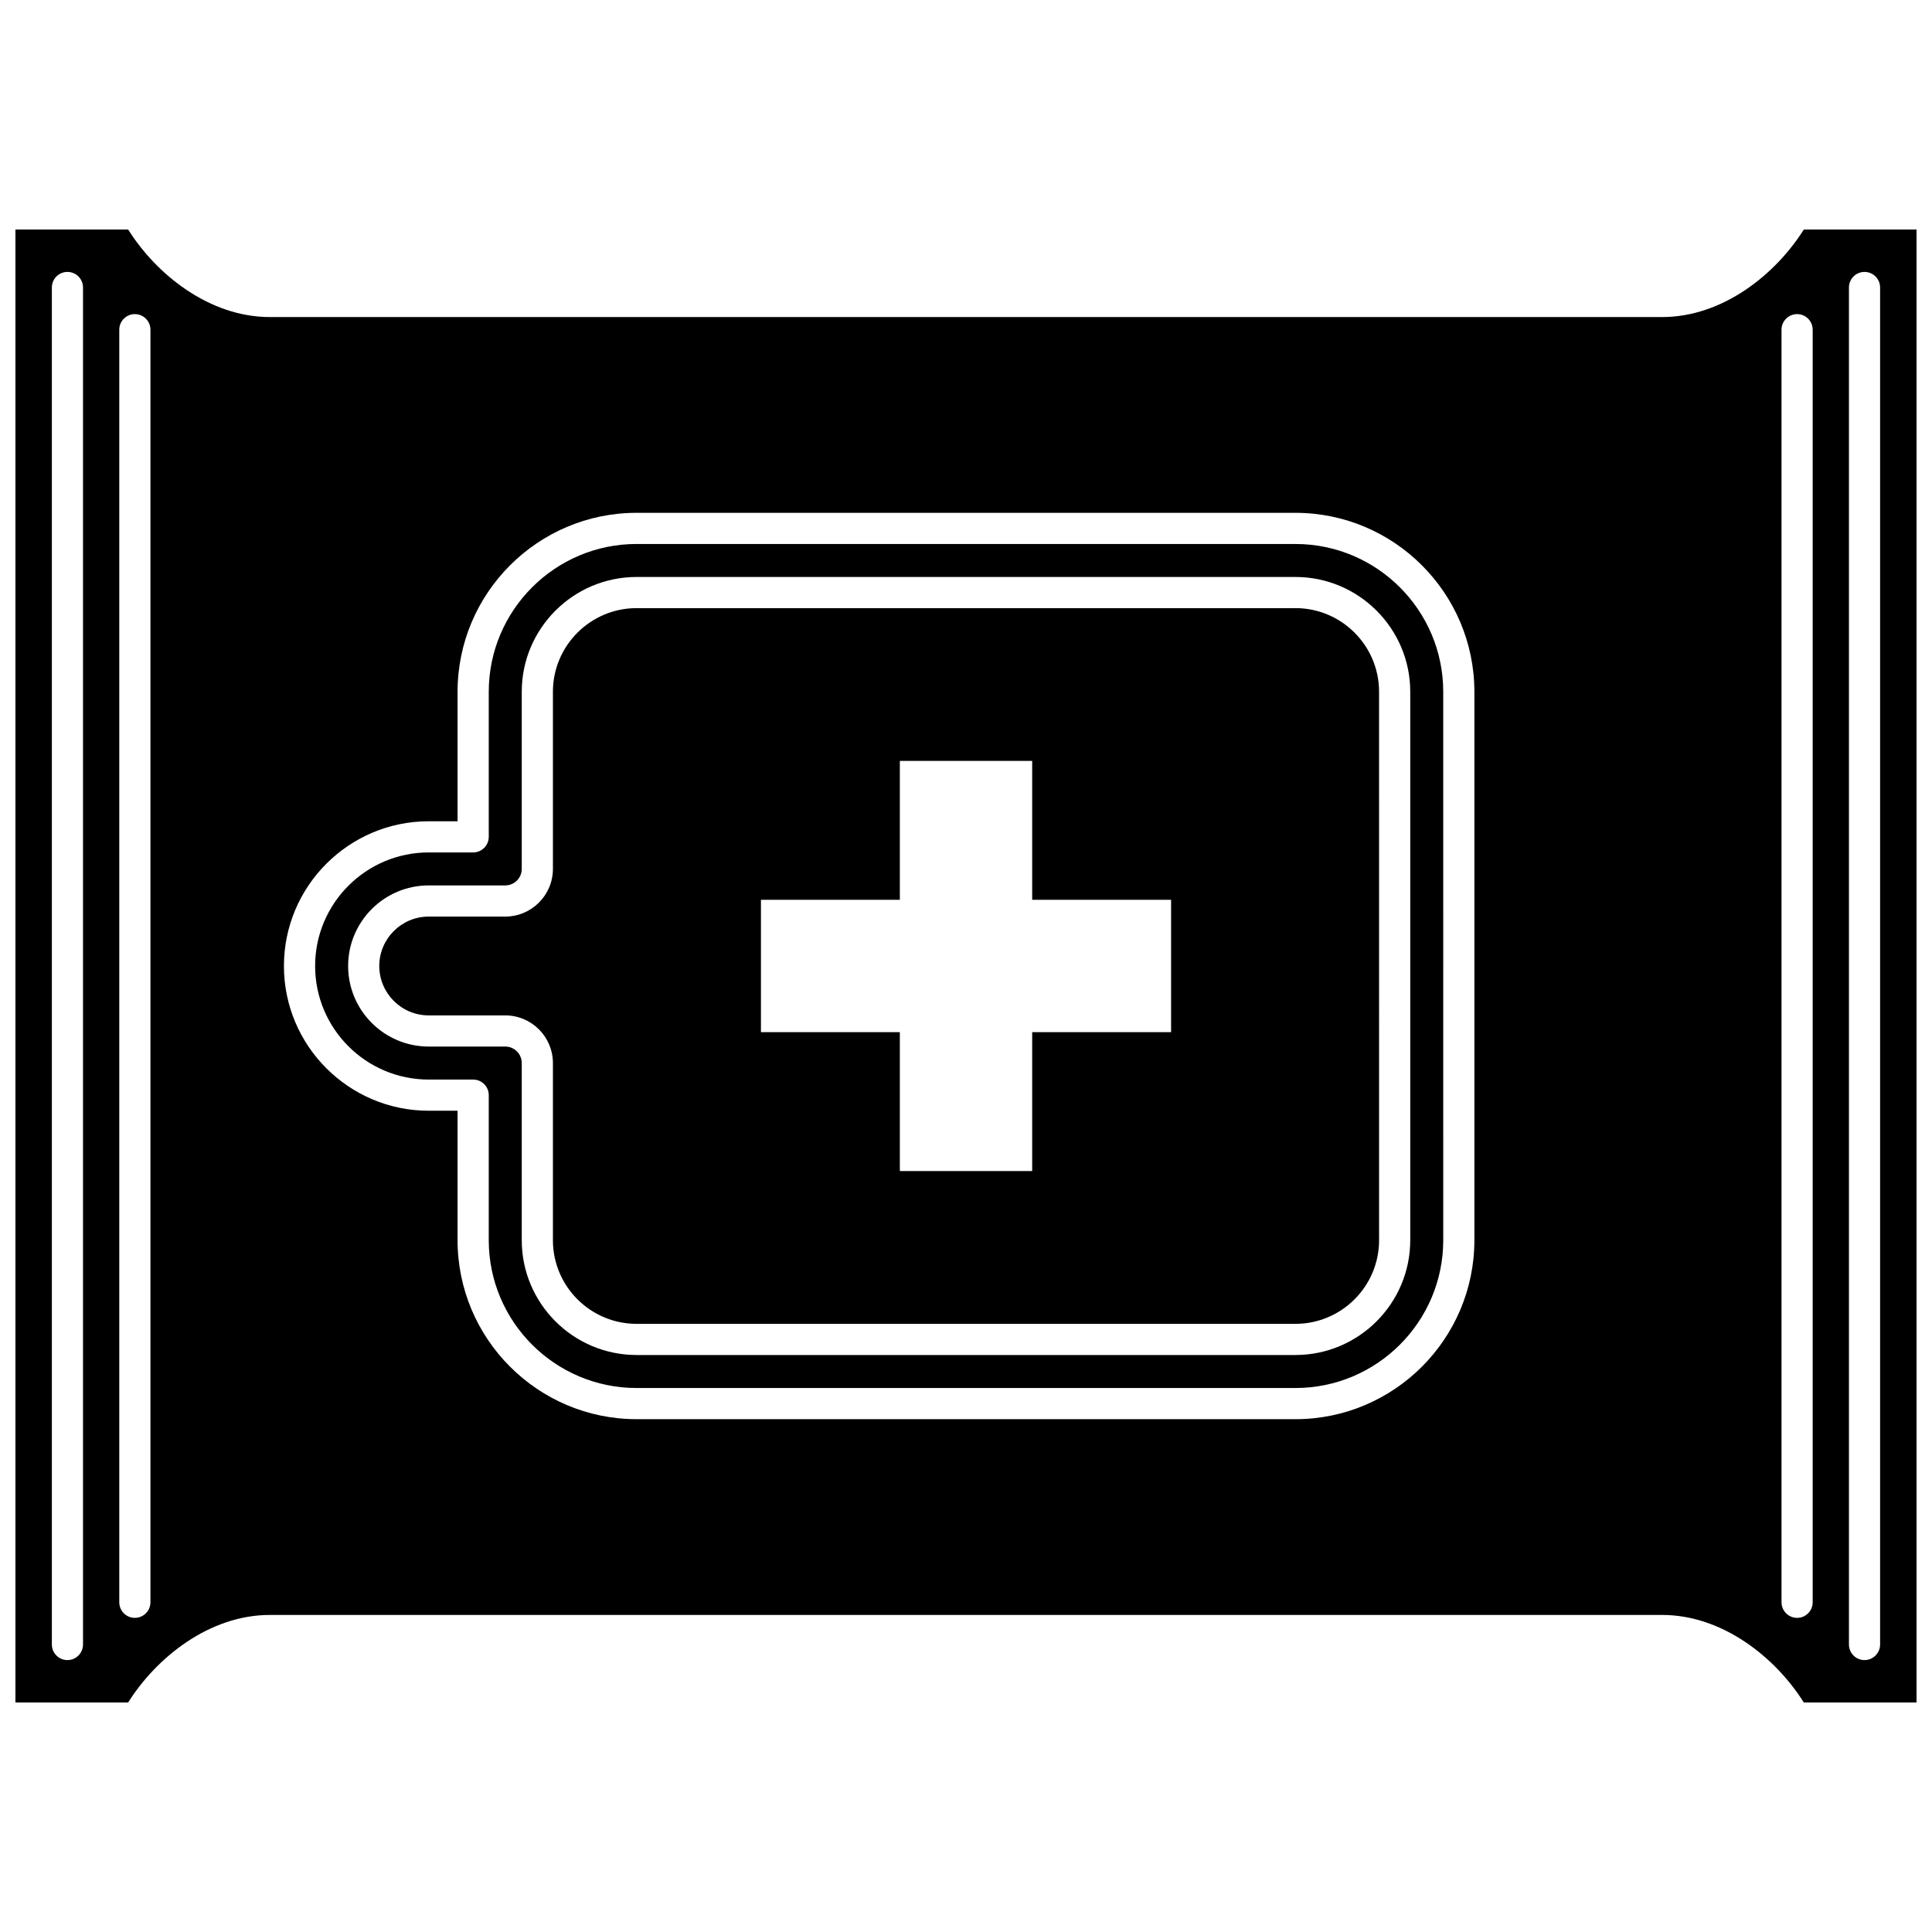 <?xml version="1.0" encoding="UTF-8"?>
<!-- Uploaded to: ICON Repo, www.svgrepo.com, Generator: ICON Repo Mixer Tools -->
<svg width="800px" height="800px" version="1.1" viewBox="144 144 512 512" xmlns="http://www.w3.org/2000/svg">
 <defs>
  <clipPath id="a">
   <path d="m148.09 204h503.81v392h-503.81z"/>
  </clipPath>
 </defs>
 <path d="m487.3 288.16h-174.6c-21.602 0-39.176 17.574-39.176 39.176v38.438c0 2.281-1.848 4.129-4.129 4.129h-11.789c-16.598 0-30.098 13.5-30.098 30.098s13.5 30.098 30.098 30.098h11.789c2.281 0 4.129 1.848 4.129 4.129v38.438c0 21.602 17.574 39.172 39.176 39.172h174.6c21.602 0 39.176-17.574 39.176-39.172l-0.004-145.33c0.004-21.598-17.57-39.172-39.172-39.172zm30.43 184.5c0 16.777-13.652 30.43-30.43 30.43h-174.6c-16.777 0-30.43-13.648-30.43-30.43v-46.941c0-2.41-1.961-4.371-4.371-4.371h-20.289c-11.773 0-21.352-9.578-21.352-21.352s9.578-21.352 21.352-21.352h20.289c2.41 0 4.371-1.961 4.371-4.371v-46.938c0-16.777 13.652-30.43 30.43-30.43h174.6c16.777 0 30.43 13.648 30.43 30.43z"/>
 <path d="m487.3 305.16h-174.6c-12.223 0-22.172 9.945-22.172 22.172v46.938c0 6.965-5.668 12.633-12.633 12.633h-20.289c-7.219 0-13.094 5.875-13.094 13.094s5.875 13.094 13.094 13.094h20.289c6.965 0 12.633 5.664 12.633 12.633v46.941c0 12.223 9.945 22.168 22.172 22.168h174.6c12.223 0 22.172-9.945 22.172-22.168l-0.004-145.34c0-12.223-9.945-22.168-22.168-22.168zm-32.949 112.37h-36.812v36.812h-35.07v-36.812h-36.812v-35.07h36.812v-36.812h35.07v36.812h36.812z"/>
 <g clip-path="url(#a)">
  <path d="m622.03 204.82c-7.449 11.871-21.48 23.203-37.555 23.203h-368.96c-16.074 0-30.105-11.332-37.555-23.203h-29.871v390.36h29.871c7.449-11.871 21.48-23.203 37.555-23.203h368.96c16.074 0 30.105 11.332 37.555 23.203h29.871v-390.36zm-456.03 374.99c0 2.281-1.848 4.129-4.129 4.129s-4.129-1.848-4.129-4.129v-359.62c0-2.281 1.848-4.129 4.129-4.129s4.129 1.848 4.129 4.129zm17.867-11.188c0 2.281-1.848 4.129-4.129 4.129s-4.129-1.848-4.129-4.129v-337.25c0-2.281 1.848-4.129 4.129-4.129s4.129 1.848 4.129 4.129zm350.86-95.957c0 26.156-21.277 47.434-47.434 47.434l-174.6-0.004c-26.156 0-47.434-21.277-47.434-47.434v-34.305h-7.66c-21.148 0-38.355-17.207-38.355-38.355s17.207-38.355 38.355-38.355h7.66v-34.309c0-26.156 21.277-47.434 47.434-47.434h174.6c26.156 0 47.434 21.277 47.434 47.434zm89.652 95.957c0 2.281-1.848 4.129-4.129 4.129s-4.129-1.848-4.129-4.129v-337.25c0-2.281 1.848-4.129 4.129-4.129s4.129 1.848 4.129 4.129zm17.867 11.188c0 2.281-1.848 4.129-4.129 4.129s-4.129-1.848-4.129-4.129v-359.62c0-2.281 1.848-4.129 4.129-4.129s4.129 1.848 4.129 4.129z"/>
 </g>
</svg>